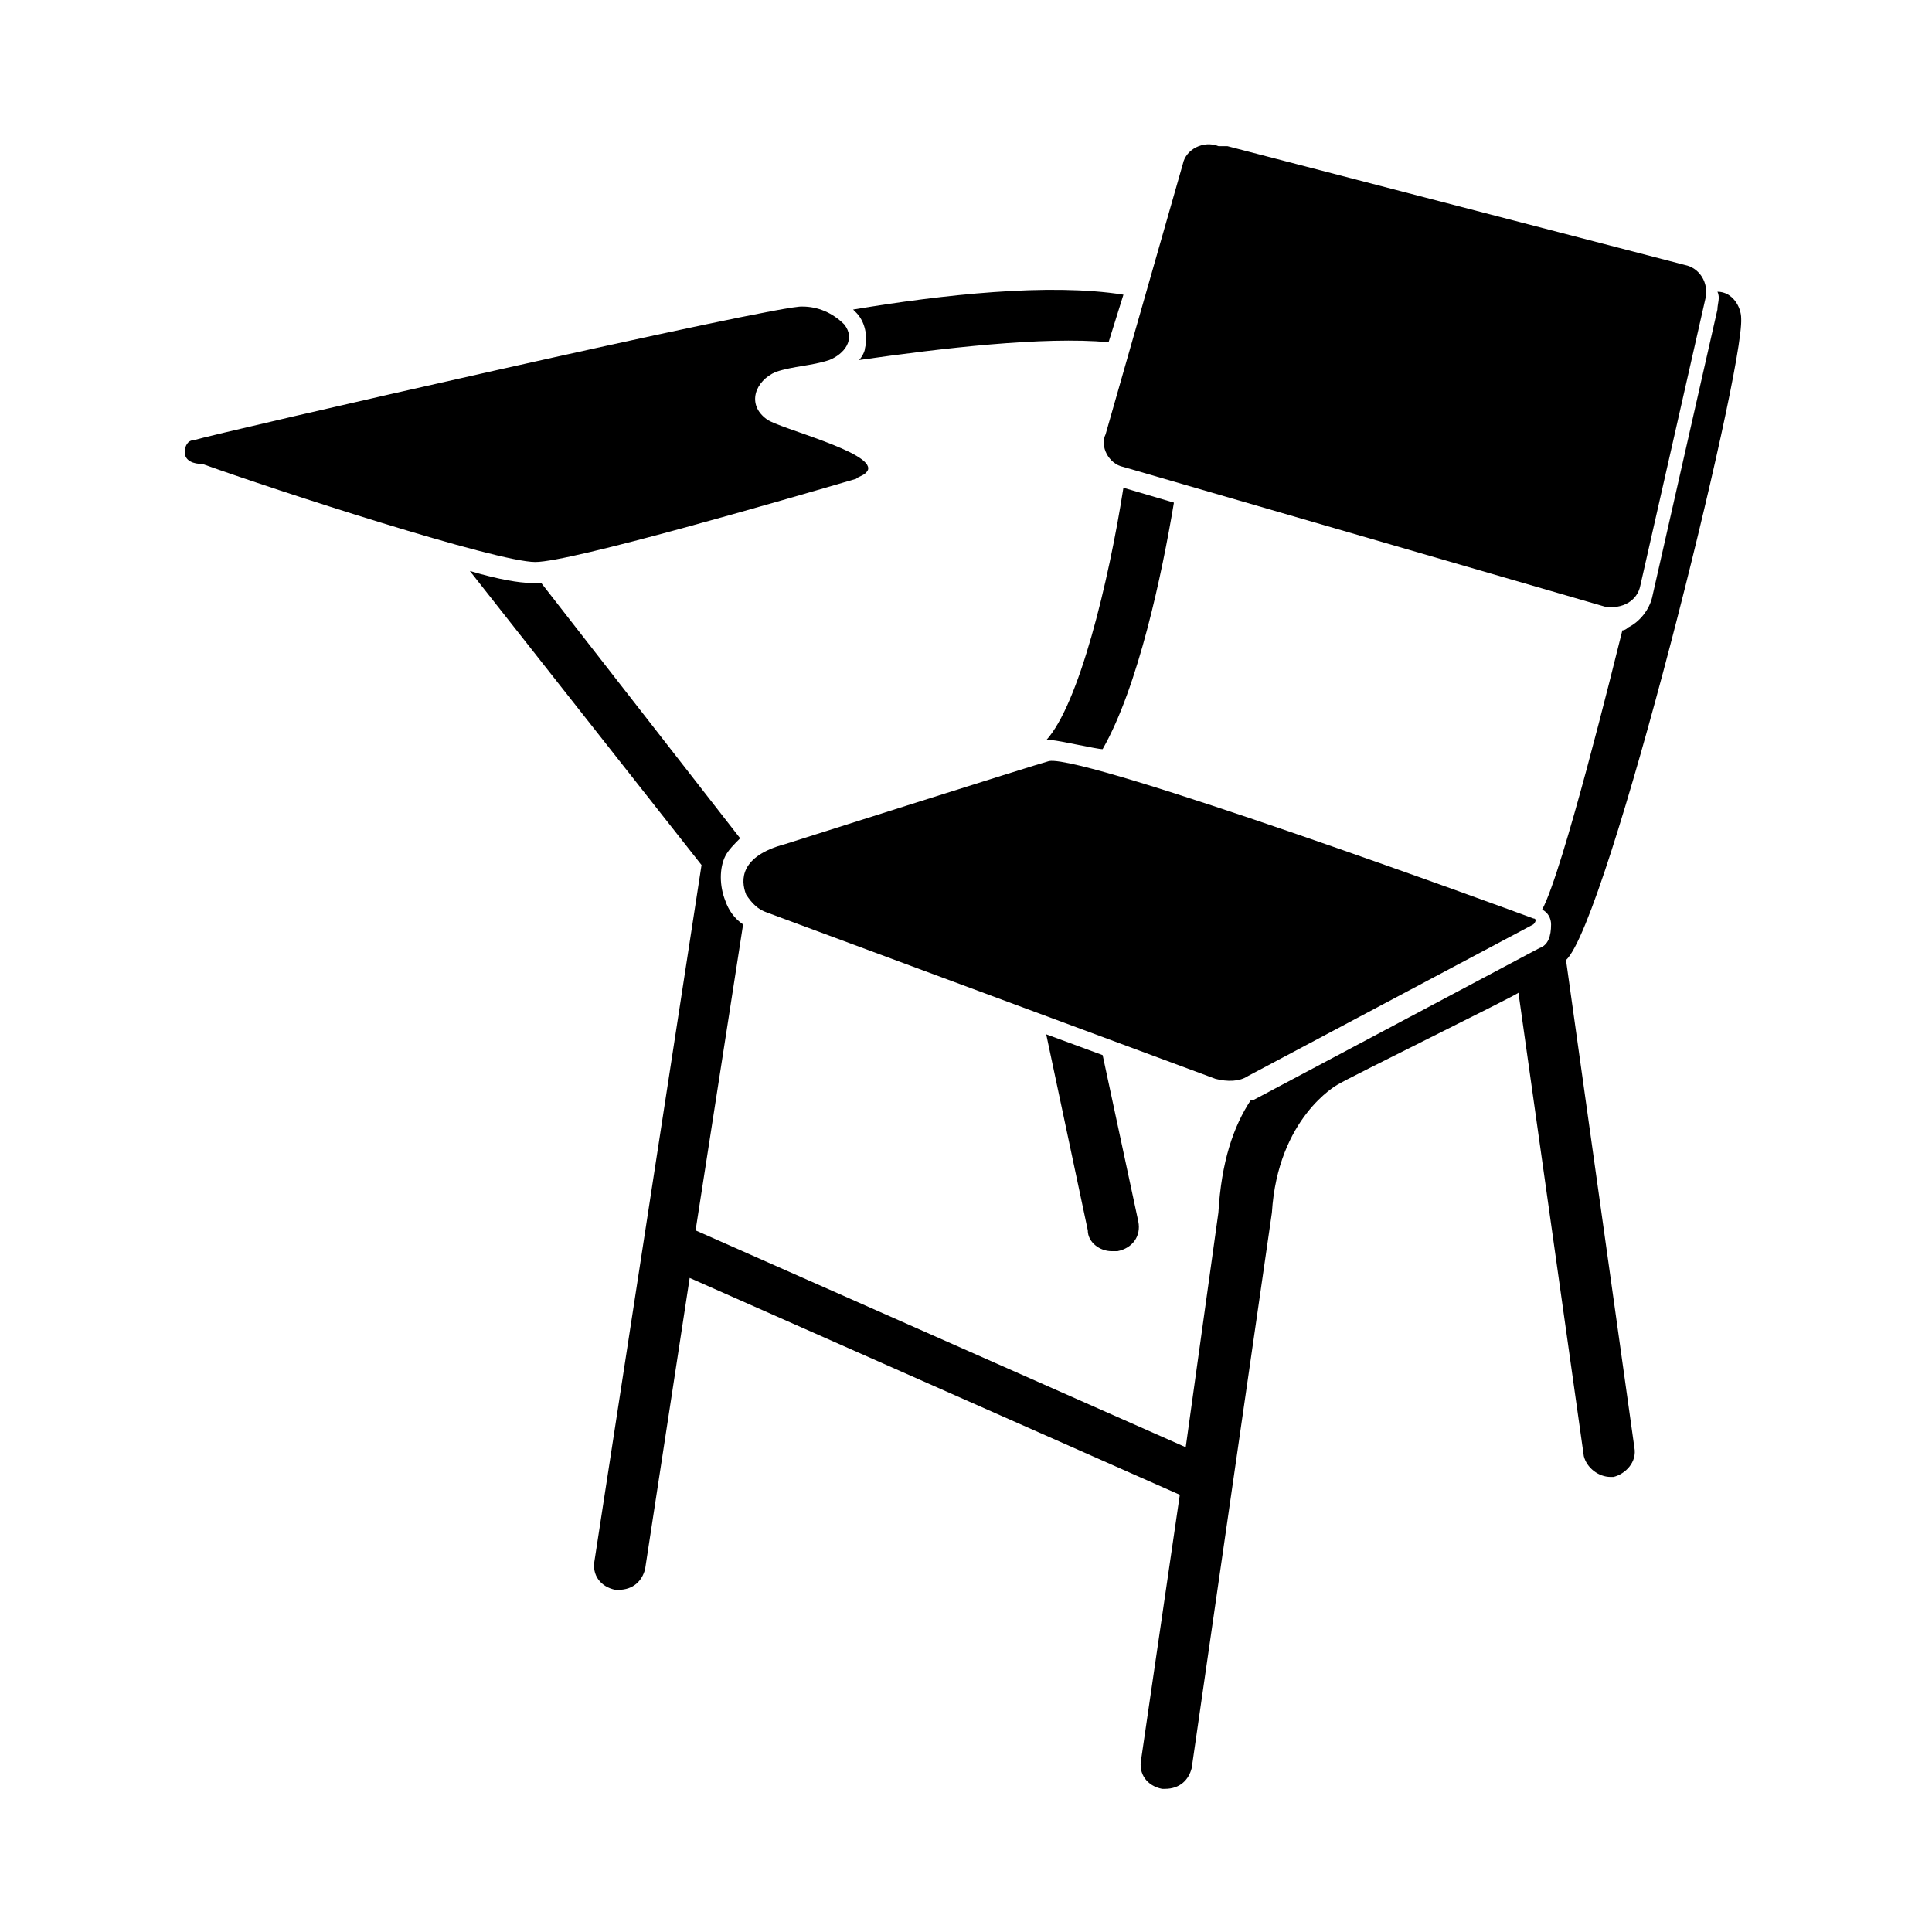 <?xml version="1.0" encoding="UTF-8"?>
<!-- Uploaded to: ICON Repo, www.svgrepo.com, Generator: ICON Repo Mixer Tools -->
<svg fill="#000000" width="800px" height="800px" version="1.1" viewBox="144 144 512 512" xmlns="http://www.w3.org/2000/svg">
 <g>
  <path d="m356.7 225.24c3.938 0 7.871 1.574 11.02 4.723 3.148 3.938 0 7.871-3.938 9.445-4.723 1.574-9.445 1.574-14.168 3.148-5.512 2.363-7.871 8.66-2.363 12.594 3.148 2.363 28.34 8.66 26.766 13.383-0.789 1.574-2.363 1.574-3.148 2.363-18.895 5.512-75.57 22.043-85.02 22.043-10.234 0-68.488-18.895-88.168-25.977-2.359 0-4.719-0.785-4.719-3.148 0-1.574 0.789-3.148 2.363-3.148 4.723-1.574 155.86-36.211 161.38-35.426z"/>
  <path d="m550.36 387.4c0.789 0 0.789 0.789 0 1.574l-75.57 40.148c-2.363 1.574-5.512 1.574-8.66 0.789l-118.87-44.082c-2.363-0.789-3.938-2.363-5.512-4.723-1.574-3.938-1.574-10.234 10.234-13.383 0 0 66.914-21.254 70.062-22.043 10.23-1.578 122.01 39.359 128.31 41.719z"/>
  <path d="m469.27 182.73 121.23 31.488c3.938 0.789 6.297 4.723 5.512 8.66l-17.32 76.359c-0.789 3.938-4.723 6.297-9.445 5.512l-127.53-37c-3.938-0.789-6.297-5.512-4.723-8.66l20.469-71.637c0.789-3.938 5.512-6.297 9.445-4.723z"/>
  <path d="m441.72 222.09-3.934 12.598c-17.32-1.574-44.082 1.574-66.125 4.723 0.789-0.789 1.574-2.363 1.574-3.148 0.789-3.148 0-7.086-2.363-9.445l-0.789-0.789c23.617-3.938 51.957-7.086 71.637-3.938z"/>
  <path d="m455.1 277.2c-3.148 18.895-9.445 48.805-18.895 65.336-1.574 0-11.809-2.363-13.383-2.363h-1.574c8.66-9.445 16.531-41.723 20.469-66.914z"/>
  <path d="m559.01 398.43 18.105 129.1c0.789 3.938-2.363 7.086-5.512 7.871h-0.789c-3.148 0-6.297-2.363-7.086-5.512l-17.32-122.8c-0.789 0.789-45.656 22.828-48.02 24.402 0 0-15.742 8.66-17.32 33.852l-21.254 147.21c-0.789 3.148-3.148 5.512-7.086 5.512h-0.789c-3.938-0.789-6.297-3.938-5.512-7.871l10.234-70.062-129.89-57.465-11.809 77.145c-0.789 3.148-3.148 5.512-7.086 5.512h-0.789c-3.938-0.789-6.297-3.938-5.512-7.871l28.34-184.21-61.402-77.934c7.871 2.363 13.383 3.148 15.742 3.148h3.148l52.742 67.699c-1.574 1.574-3.148 3.148-3.938 4.723-1.574 3.148-1.574 7.871 0 11.809 0.789 2.363 2.363 4.723 4.723 6.297l-12.594 81.082 129.89 57.465 8.66-62.188c0.789-13.383 3.938-22.828 8.66-29.914h0.789l75.57-40.148c2.363-0.789 3.148-3.148 3.148-6.297 0-1.574-0.789-3.148-2.363-3.938 5.512-10.234 18.895-64.551 21.254-73.996 0.789 0 1.574-0.789 1.574-0.789 3.148-1.574 5.512-4.723 6.297-7.871l17.32-76.359c0-1.574 0.789-3.148 0-4.723 3.938 0 6.297 3.938 6.297 7.086 0.809 14.172-35.402 159.8-46.426 170.04z"/>
  <path d="m445.66 467.7c0.789 3.938-1.574 7.086-5.512 7.871h-1.574c-3.148 0-6.297-2.363-6.297-5.512l-11.02-51.957 14.957 5.512z"/>
 </g>
</svg>